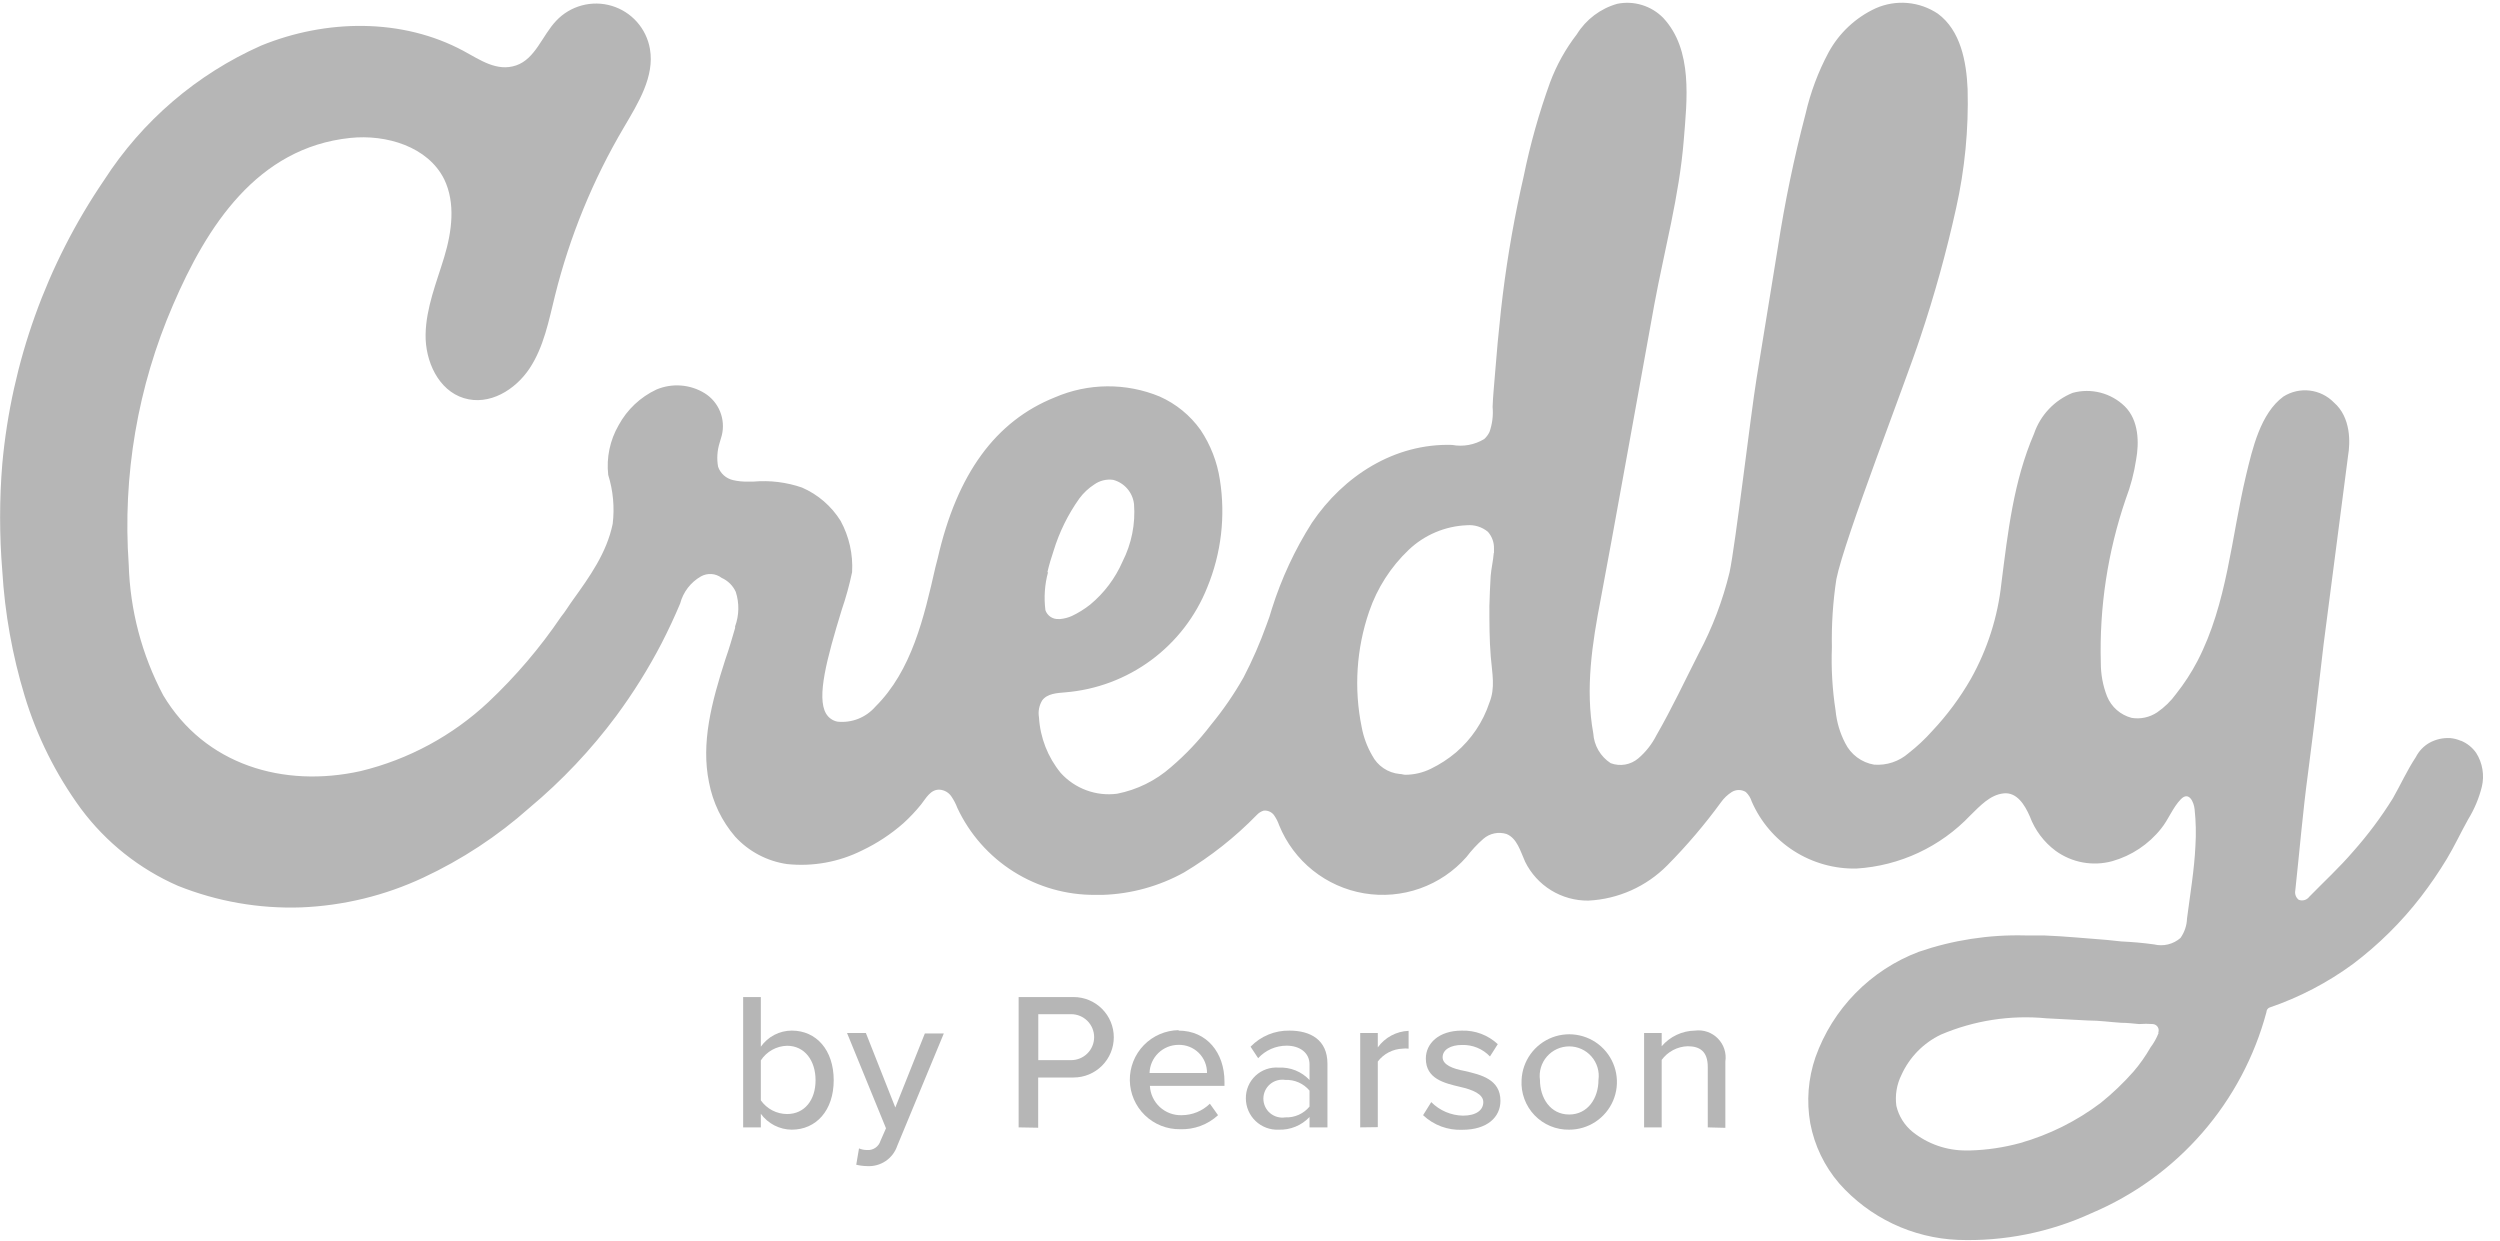 <svg xmlns="http://www.w3.org/2000/svg" width="143" height="71" viewBox="0 0 143 71" fill="none"><path d="M140.751 42.371C140.561 42.288 140.359 42.237 140.153 42.219C139.733 42.195 139.316 42.29 138.95 42.496C138.623 42.686 138.358 42.967 138.187 43.304C137.687 44.06 137.313 44.889 136.872 45.664C136.204 46.739 135.445 47.755 134.604 48.702C133.822 49.615 132.928 50.437 132.093 51.292C132.025 51.383 131.93 51.451 131.82 51.483C131.711 51.515 131.594 51.51 131.488 51.469C131.408 51.407 131.347 51.324 131.312 51.228C131.277 51.133 131.27 51.029 131.291 50.93C131.534 48.695 131.718 46.447 132.02 44.211C132.145 43.192 132.27 42.239 132.402 41.2C132.566 39.754 132.737 38.315 132.908 36.868L134.308 26.08C134.44 25.317 134.479 23.871 133.5 23.023C133.131 22.644 132.643 22.403 132.117 22.341C131.592 22.279 131.061 22.399 130.614 22.681C129.299 23.641 128.839 25.672 128.477 27.178C127.629 30.735 127.405 34.508 125.696 37.808C125.35 38.47 124.943 39.097 124.48 39.682C124.181 40.097 123.811 40.458 123.389 40.747C122.96 41.034 122.438 41.147 121.929 41.062C121.615 40.98 121.323 40.826 121.079 40.611C120.835 40.397 120.644 40.128 120.522 39.827C120.286 39.221 120.166 38.577 120.167 37.927C120.077 34.737 120.561 31.558 121.594 28.539C121.871 27.813 122.07 27.059 122.186 26.291C122.357 25.357 122.357 24.042 121.528 23.234C121.141 22.86 120.664 22.593 120.143 22.459C119.622 22.326 119.076 22.33 118.557 22.471C118.043 22.678 117.579 22.994 117.198 23.397C116.817 23.8 116.527 24.28 116.348 24.805C115.171 27.54 114.856 30.419 114.481 33.351C114.276 35.278 113.681 37.144 112.732 38.834C112.117 39.907 111.378 40.904 110.53 41.805C110.116 42.271 109.661 42.698 109.169 43.081C108.9 43.316 108.588 43.495 108.249 43.608C107.91 43.721 107.553 43.765 107.197 43.738C106.844 43.678 106.511 43.535 106.224 43.321C105.938 43.108 105.705 42.829 105.547 42.509C105.243 41.926 105.056 41.289 104.994 40.635C104.81 39.441 104.739 38.233 104.784 37.026C104.758 35.721 104.844 34.417 105.04 33.127C105.501 30.82 109.057 21.708 109.833 19.322C110.651 16.887 111.338 14.409 111.891 11.9C112.388 9.672 112.609 7.391 112.548 5.109C112.482 3.505 112.14 1.736 110.845 0.783C110.327 0.436 109.729 0.225 109.107 0.171C108.485 0.117 107.86 0.222 107.289 0.474C106.142 1.003 105.197 1.889 104.593 2.999C104.001 4.105 103.559 5.286 103.279 6.509C102.619 9.026 102.09 11.576 101.694 14.148C101.293 16.646 100.879 19.131 100.478 21.63C100.136 23.733 99.268 31.155 98.933 32.727C98.543 34.347 97.949 35.911 97.165 37.381C96.369 38.946 95.626 40.536 94.746 42.062C94.492 42.564 94.141 43.011 93.713 43.377C93.498 43.56 93.238 43.683 92.959 43.732C92.68 43.78 92.394 43.753 92.129 43.653C91.842 43.466 91.603 43.215 91.43 42.919C91.258 42.624 91.157 42.292 91.136 41.95C90.669 39.393 91.077 36.776 91.564 34.252C92.05 31.727 94.141 20.091 94.627 17.416C95.206 14.293 96.054 11.203 96.31 8.028C96.494 5.733 96.849 2.854 95.133 1.02C94.796 0.678 94.379 0.426 93.92 0.286C93.461 0.145 92.974 0.122 92.504 0.218C91.544 0.491 90.722 1.112 90.196 1.96C89.55 2.796 89.034 3.724 88.664 4.714C88.03 6.47 87.524 8.269 87.152 10.099L86.981 10.861C86.488 13.128 86.113 15.419 85.857 17.724C85.721 18.965 85.605 20.207 85.509 21.452C85.463 22.057 85.397 22.668 85.377 23.273C85.421 23.758 85.361 24.247 85.2 24.706C85.126 24.86 85.024 24.999 84.897 25.114C84.346 25.447 83.691 25.567 83.057 25.449C79.77 25.35 76.857 27.217 75.043 29.9C74.067 31.436 73.296 33.094 72.749 34.83C72.664 35.138 72.563 35.441 72.446 35.737C72.076 36.77 71.637 37.776 71.131 38.748C70.589 39.706 69.964 40.614 69.264 41.464C68.589 42.352 67.819 43.165 66.97 43.889C66.098 44.656 65.039 45.177 63.9 45.401C63.306 45.478 62.702 45.411 62.14 45.203C61.578 44.996 61.074 44.656 60.672 44.211C59.933 43.308 59.498 42.195 59.429 41.03C59.372 40.696 59.437 40.352 59.614 40.063C59.903 39.669 60.462 39.642 60.928 39.603C62.708 39.459 64.411 38.821 65.847 37.76C67.282 36.7 68.393 35.259 69.054 33.601C69.857 31.653 70.107 29.522 69.777 27.441C69.623 26.422 69.245 25.451 68.673 24.594C68.078 23.758 67.27 23.098 66.332 22.681C65.382 22.288 64.362 22.09 63.333 22.098C62.304 22.105 61.288 22.32 60.343 22.727C56.951 24.082 54.742 27.099 53.638 31.931L53.506 32.444C52.849 35.33 52.152 38.361 50.068 40.425C49.802 40.73 49.467 40.967 49.091 41.116C48.715 41.265 48.308 41.321 47.905 41.279C47.769 41.253 47.639 41.198 47.526 41.117C47.412 41.037 47.318 40.933 47.248 40.813C46.702 39.879 47.294 37.67 48.142 34.896C48.386 34.186 48.586 33.462 48.74 32.727C48.799 31.707 48.571 30.691 48.083 29.794C47.557 28.949 46.787 28.284 45.874 27.888C44.987 27.582 44.047 27.466 43.113 27.546H42.817C42.516 27.558 42.216 27.529 41.923 27.461C41.729 27.415 41.549 27.322 41.401 27.188C41.252 27.055 41.14 26.886 41.075 26.698C40.993 26.244 41.023 25.777 41.16 25.337C41.2 25.212 41.246 25.041 41.285 24.91C41.399 24.455 41.365 23.976 41.189 23.541C41.013 23.106 40.704 22.738 40.306 22.491C39.896 22.239 39.433 22.089 38.954 22.053C38.475 22.016 37.994 22.094 37.551 22.28C36.631 22.711 35.873 23.425 35.388 24.318C34.889 25.178 34.679 26.176 34.79 27.165C35.072 28.07 35.159 29.024 35.046 29.965C34.704 31.622 33.731 32.983 32.752 34.344C32.535 34.64 32.325 35.001 32.094 35.277C30.891 37.053 29.495 38.691 27.933 40.162C25.88 42.085 23.364 43.444 20.629 44.106C16.218 45.086 11.715 43.758 9.335 39.767C8.114 37.46 7.439 34.902 7.363 32.293C7.004 27.208 7.874 22.112 9.9 17.435C11.833 12.945 14.706 8.448 20.031 7.89C22.102 7.673 24.482 8.389 25.409 10.256C26.066 11.617 25.849 13.248 25.409 14.707C24.968 16.166 24.37 17.606 24.344 19.131C24.317 20.657 25.073 22.326 26.533 22.773C27.992 23.22 29.478 22.3 30.293 21.071C31.108 19.841 31.391 18.342 31.746 16.909C32.587 13.525 33.916 10.281 35.691 7.278C36.506 5.891 37.452 4.379 37.176 2.795C37.076 2.222 36.819 1.688 36.433 1.254C36.047 0.819 35.547 0.501 34.99 0.334C34.433 0.168 33.841 0.159 33.279 0.311C32.718 0.462 32.21 0.767 31.812 1.191C31.016 2.032 30.622 3.367 29.524 3.741C28.426 4.116 27.466 3.426 26.526 2.92C23.009 1.02 18.637 1.092 14.93 2.611C11.253 4.246 8.134 6.919 5.956 10.302C2.666 15.13 0.661 20.716 0.131 26.534C-0.036 28.57 -0.036 30.617 0.131 32.654C0.276 35.076 0.704 37.472 1.407 39.794C2.107 42.114 3.197 44.3 4.628 46.256C6.065 48.188 7.982 49.711 10.19 50.674C12.424 51.566 14.819 51.985 17.224 51.903C19.643 51.806 22.019 51.227 24.212 50.2C26.417 49.171 28.461 47.827 30.28 46.21C32.138 44.659 33.806 42.893 35.25 40.951C36.223 39.634 37.092 38.242 37.847 36.789C38.228 36.046 38.583 35.29 38.905 34.521C38.99 34.196 39.139 33.892 39.343 33.625C39.548 33.359 39.803 33.136 40.095 32.97C40.279 32.867 40.489 32.82 40.7 32.835C40.91 32.85 41.111 32.927 41.279 33.055C41.637 33.214 41.925 33.5 42.087 33.857C42.294 34.501 42.28 35.195 42.048 35.83V35.922C41.877 36.513 41.706 37.105 41.495 37.703C40.687 40.208 40.095 42.502 40.555 44.751C40.772 45.898 41.287 46.968 42.048 47.853C42.827 48.705 43.877 49.26 45.019 49.425C46.498 49.58 47.99 49.308 49.319 48.642C50.171 48.236 50.963 47.714 51.672 47.091C52.036 46.76 52.375 46.401 52.684 46.019C52.967 45.664 53.23 45.132 53.763 45.171C53.894 45.182 54.022 45.223 54.136 45.29C54.249 45.357 54.347 45.449 54.42 45.559C54.56 45.764 54.675 45.985 54.762 46.217C55.463 47.713 56.579 48.977 57.978 49.858C59.376 50.739 60.998 51.2 62.651 51.187H63.078C64.707 51.133 66.3 50.693 67.726 49.905C69.249 48.993 70.648 47.889 71.887 46.617C71.994 46.5 72.13 46.414 72.282 46.368C72.392 46.356 72.504 46.373 72.607 46.417C72.709 46.461 72.799 46.53 72.867 46.617C72.995 46.8 73.097 46.999 73.169 47.209C73.58 48.217 74.242 49.104 75.091 49.784C75.941 50.465 76.95 50.917 78.024 51.098C79.097 51.279 80.199 51.183 81.225 50.819C82.251 50.455 83.166 49.834 83.885 49.017C84.171 48.639 84.494 48.29 84.852 47.978C85.03 47.825 85.243 47.72 85.473 47.671C85.703 47.623 85.942 47.634 86.166 47.702C86.778 47.946 86.968 48.695 87.238 49.293C87.57 49.967 88.085 50.533 88.725 50.926C89.365 51.319 90.103 51.523 90.854 51.515C92.562 51.431 94.176 50.709 95.377 49.49C96.489 48.366 97.515 47.16 98.447 45.881C98.612 45.651 98.819 45.455 99.058 45.303C99.179 45.228 99.317 45.189 99.459 45.189C99.601 45.189 99.74 45.228 99.86 45.303C100.02 45.454 100.138 45.644 100.202 45.855C100.709 47.014 101.549 47.996 102.615 48.677C103.682 49.358 104.926 49.708 106.191 49.681C108.669 49.527 110.997 48.44 112.706 46.637C113.258 46.098 113.83 45.467 114.599 45.382C115.368 45.296 115.815 46.039 116.105 46.696C116.397 47.483 116.911 48.168 117.584 48.669C118.045 49.002 118.574 49.229 119.134 49.331C119.694 49.433 120.269 49.409 120.818 49.26C121.925 48.947 122.904 48.294 123.619 47.393C124.04 46.874 124.276 46.197 124.743 45.717C125.21 45.237 125.492 45.881 125.532 46.295C125.606 46.992 125.622 47.693 125.578 48.392C125.512 49.78 125.275 51.154 125.098 52.534C125.085 52.935 124.955 53.324 124.723 53.652C124.519 53.83 124.275 53.956 124.012 54.02C123.749 54.084 123.474 54.084 123.211 54.02C122.554 53.928 121.969 53.882 121.324 53.849L120.516 53.764C119.332 53.678 118.136 53.553 116.907 53.507H115.835C113.771 53.455 111.714 53.771 109.761 54.441C108.395 54.957 107.159 55.764 106.137 56.806C105.115 57.848 104.333 59.1 103.844 60.476C103.426 61.69 103.325 62.991 103.548 64.256C103.789 65.528 104.36 66.713 105.205 67.694C106.061 68.661 107.104 69.446 108.271 70.001C109.438 70.555 110.705 70.869 111.996 70.922C114.629 71.016 117.248 70.491 119.641 69.39C122.073 68.361 124.238 66.79 125.97 64.797C127.703 62.805 128.958 60.443 129.641 57.892C129.641 57.838 129.657 57.786 129.686 57.74C129.715 57.695 129.756 57.659 129.805 57.636C131.523 57.051 133.142 56.206 134.604 55.131C136.057 54.033 137.357 52.746 138.47 51.305C139.007 50.606 139.506 49.877 139.962 49.122C140.402 48.392 140.757 47.617 141.178 46.867C141.532 46.291 141.796 45.663 141.96 45.007C142.039 44.678 142.051 44.338 141.995 44.005C141.94 43.672 141.819 43.353 141.638 43.068C141.422 42.757 141.121 42.515 140.771 42.371M59.909 32.74C60.008 32.312 60.133 31.898 60.264 31.51C60.592 30.436 61.091 29.421 61.744 28.506C61.975 28.195 62.26 27.928 62.585 27.717C62.901 27.49 63.291 27.394 63.676 27.448C63.991 27.533 64.273 27.71 64.485 27.958C64.697 28.205 64.83 28.511 64.866 28.835C64.953 29.97 64.725 31.107 64.209 32.122C63.794 33.075 63.162 33.917 62.362 34.58C62.035 34.839 61.68 35.06 61.303 35.238C61.094 35.329 60.873 35.387 60.646 35.409H60.56C60.395 35.42 60.231 35.377 60.093 35.286C59.955 35.194 59.851 35.059 59.798 34.903C59.705 34.174 59.756 33.435 59.949 32.727M85.443 31.635C85.41 32.076 85.299 32.523 85.266 32.95C85.233 33.522 85.207 34.094 85.193 34.666C85.193 35.632 85.193 36.605 85.272 37.565C85.351 38.525 85.542 39.334 85.193 40.195C84.827 41.3 84.165 42.284 83.28 43.041C82.841 43.411 82.358 43.725 81.841 43.975C81.391 44.197 80.896 44.313 80.394 44.317C80.269 44.317 80.184 44.271 80.059 44.271C79.729 44.24 79.412 44.127 79.138 43.942C78.863 43.757 78.64 43.506 78.488 43.212C78.197 42.711 77.995 42.164 77.889 41.595C77.437 39.39 77.585 37.103 78.317 34.975C78.776 33.635 79.552 32.426 80.578 31.451C81.48 30.594 82.662 30.094 83.905 30.044C84.34 30.006 84.772 30.14 85.108 30.419C85.343 30.685 85.468 31.031 85.456 31.385C85.456 31.464 85.456 31.543 85.456 31.622M123.468 59.095C123.352 59.389 123.197 59.665 123.007 59.917C122.726 60.41 122.398 60.874 122.028 61.304C121.458 61.95 120.833 62.546 120.161 63.086C118.782 64.128 117.221 64.906 115.559 65.38C114.618 65.638 113.649 65.782 112.673 65.807H112.463C111.35 65.813 110.268 65.437 109.399 64.742C108.934 64.363 108.609 63.841 108.472 63.257C108.389 62.646 108.492 62.026 108.768 61.475C109.225 60.47 110.021 59.658 111.016 59.181C112.918 58.37 114.993 58.049 117.051 58.247L119.431 58.372C120.089 58.372 120.7 58.464 121.338 58.504C121.673 58.504 121.995 58.543 122.357 58.576C122.619 58.556 122.883 58.556 123.145 58.576C123.201 58.58 123.255 58.598 123.303 58.627C123.35 58.656 123.391 58.695 123.421 58.742C123.451 58.789 123.469 58.843 123.475 58.898C123.481 58.954 123.474 59.01 123.454 59.062" fill="#B6B6B6"></path><path d="M42.508 64.486V57.031H43.52V59.871C43.72 59.587 43.984 59.355 44.292 59.195C44.6 59.035 44.942 58.951 45.289 58.95C46.696 58.95 47.688 60.062 47.688 61.791C47.688 63.52 46.682 64.617 45.289 64.617C44.944 64.615 44.604 64.531 44.297 64.374C43.99 64.216 43.724 63.989 43.52 63.71V64.486H42.508ZM43.52 62.941C43.69 63.181 43.914 63.378 44.175 63.514C44.436 63.65 44.725 63.722 45.019 63.723C46.025 63.723 46.65 62.921 46.65 61.791C46.65 60.66 46.025 59.818 45.019 59.818C44.721 59.826 44.428 59.906 44.167 60.051C43.906 60.197 43.684 60.403 43.52 60.653V62.941Z" fill="#B6B6B6"></path><path d="M49.135 65.689C49.276 65.748 49.428 65.78 49.582 65.781C49.753 65.797 49.924 65.754 50.067 65.658C50.21 65.562 50.315 65.42 50.364 65.255L50.679 64.538L48.451 59.089H49.529L51.212 63.349L52.901 59.115H53.986L51.324 65.538C51.205 65.894 50.971 66.201 50.66 66.412C50.348 66.622 49.976 66.724 49.601 66.701C49.391 66.698 49.181 66.672 48.977 66.623L49.135 65.689Z" fill="#B6B6B6"></path><path d="M58.266 64.486V57.031H61.408C62.019 57.031 62.604 57.273 63.035 57.705C63.467 58.136 63.709 58.722 63.709 59.332C63.709 59.942 63.467 60.527 63.035 60.959C62.604 61.39 62.019 61.633 61.408 61.633H59.384V64.506L58.266 64.486ZM61.27 58.011H59.39V60.64H61.27C61.619 60.64 61.953 60.502 62.2 60.255C62.447 60.008 62.585 59.674 62.585 59.325C62.585 58.977 62.447 58.642 62.2 58.396C61.953 58.149 61.619 58.011 61.27 58.011Z" fill="#B6B6B6"></path><path d="M67.41 58.951C69.028 58.951 70.04 60.213 70.04 61.869V62.113H65.774C65.797 62.576 66.002 63.011 66.344 63.325C66.686 63.639 67.138 63.805 67.601 63.789C68.201 63.786 68.776 63.55 69.205 63.132L69.672 63.789C69.083 64.332 68.303 64.62 67.503 64.591C66.751 64.602 66.026 64.315 65.487 63.791C64.947 63.268 64.638 62.552 64.626 61.8C64.615 61.049 64.903 60.324 65.426 59.784C65.95 59.245 66.666 58.936 67.417 58.924L67.41 58.951ZM65.754 61.376H69.041C69.044 61.162 69.003 60.949 68.921 60.751C68.84 60.552 68.719 60.372 68.566 60.222C68.413 60.072 68.231 59.953 68.032 59.875C67.832 59.797 67.618 59.76 67.404 59.766C66.974 59.767 66.561 59.936 66.253 60.237C65.945 60.538 65.766 60.946 65.754 61.376Z" fill="#B6B6B6"></path><path d="M74.905 64.486V63.894C74.679 64.133 74.406 64.321 74.102 64.445C73.798 64.57 73.471 64.629 73.143 64.617C72.901 64.629 72.659 64.591 72.432 64.507C72.204 64.422 71.997 64.292 71.821 64.125C71.645 63.958 71.505 63.757 71.409 63.534C71.313 63.312 71.264 63.072 71.263 62.829C71.26 62.587 71.307 62.346 71.401 62.123C71.496 61.9 71.637 61.699 71.814 61.533C71.991 61.367 72.2 61.24 72.429 61.16C72.658 61.08 72.901 61.048 73.143 61.067C73.471 61.05 73.798 61.105 74.103 61.227C74.407 61.35 74.681 61.538 74.905 61.777V60.883C74.905 60.226 74.359 59.812 73.59 59.812C73.285 59.813 72.983 59.877 72.703 60C72.424 60.124 72.173 60.303 71.966 60.528L71.532 59.871C71.821 59.573 72.167 59.337 72.551 59.178C72.934 59.02 73.346 58.943 73.761 58.951C74.938 58.951 75.93 59.463 75.93 60.844V64.486H74.905ZM74.905 62.382C74.736 62.181 74.523 62.021 74.283 61.915C74.042 61.809 73.781 61.76 73.518 61.771C73.363 61.746 73.205 61.756 73.054 61.799C72.903 61.841 72.764 61.916 72.644 62.018C72.525 62.12 72.43 62.246 72.364 62.389C72.299 62.531 72.265 62.686 72.265 62.842C72.265 62.999 72.299 63.154 72.364 63.296C72.43 63.439 72.525 63.565 72.644 63.667C72.764 63.769 72.903 63.843 73.054 63.886C73.205 63.929 73.363 63.938 73.518 63.914C73.781 63.925 74.043 63.876 74.284 63.768C74.525 63.661 74.737 63.499 74.905 63.296V62.382Z" fill="#B6B6B6"></path><path d="M77.804 64.486V59.089H78.81V59.91C79.013 59.629 79.276 59.398 79.582 59.234C79.887 59.07 80.225 58.977 80.572 58.964V59.983C80.456 59.968 80.339 59.968 80.223 59.983C79.948 59.994 79.679 60.066 79.434 60.193C79.19 60.32 78.977 60.5 78.81 60.719V64.473L77.804 64.486Z" fill="#B6B6B6"></path><path d="M81.867 63.04C82.348 63.524 82.999 63.802 83.681 63.815C84.437 63.815 84.845 63.5 84.845 63.04C84.845 62.579 84.227 62.33 83.53 62.172C82.61 61.955 81.558 61.712 81.558 60.548C81.558 59.687 82.294 58.951 83.616 58.951C84.377 58.927 85.117 59.206 85.673 59.726L85.226 60.43C85.021 60.214 84.773 60.043 84.498 59.93C84.222 59.817 83.926 59.763 83.629 59.772C82.971 59.772 82.518 60.042 82.518 60.476C82.518 60.91 83.103 61.133 83.773 61.258C84.707 61.475 85.825 61.731 85.825 62.967C85.825 63.901 85.069 64.624 83.648 64.624C83.237 64.642 82.826 64.578 82.44 64.435C82.053 64.291 81.7 64.072 81.4 63.789L81.867 63.04Z" fill="#B6B6B6"></path><path d="M87.034 61.777C87.056 61.243 87.235 60.727 87.548 60.293C87.861 59.859 88.295 59.527 88.795 59.337C89.295 59.148 89.841 59.11 90.362 59.228C90.884 59.346 91.36 59.615 91.73 60.002C92.1 60.388 92.349 60.874 92.444 61.401C92.54 61.927 92.479 62.47 92.269 62.962C92.058 63.454 91.708 63.873 91.261 64.167C90.814 64.462 90.291 64.618 89.756 64.617C89.387 64.624 89.02 64.553 88.679 64.411C88.338 64.269 88.031 64.058 87.775 63.791C87.52 63.525 87.322 63.208 87.195 62.862C87.067 62.515 87.012 62.146 87.034 61.777ZM91.432 61.777C91.466 61.538 91.448 61.294 91.379 61.062C91.31 60.831 91.193 60.616 91.034 60.434C90.876 60.251 90.68 60.105 90.46 60.005C90.24 59.905 90.001 59.853 89.759 59.853C89.517 59.853 89.278 59.905 89.058 60.005C88.838 60.105 88.643 60.251 88.484 60.434C88.325 60.616 88.208 60.831 88.139 61.062C88.07 61.294 88.052 61.538 88.086 61.777C88.086 62.809 88.684 63.75 89.756 63.75C90.827 63.75 91.432 62.809 91.432 61.777Z" fill="#B6B6B6"></path><path d="M97.684 64.486V61.028C97.684 60.134 97.224 59.845 96.534 59.845C96.243 59.854 95.958 59.929 95.701 60.065C95.443 60.2 95.22 60.392 95.048 60.627V64.486H94.042V59.089H95.048V59.845C95.285 59.569 95.577 59.347 95.905 59.193C96.234 59.039 96.591 58.956 96.954 58.95C97.193 58.919 97.435 58.944 97.662 59.022C97.889 59.101 98.095 59.231 98.263 59.402C98.431 59.574 98.557 59.782 98.632 60.01C98.706 60.239 98.726 60.481 98.69 60.719V64.512L97.684 64.486Z" fill="#B6B6B6"></path></svg>